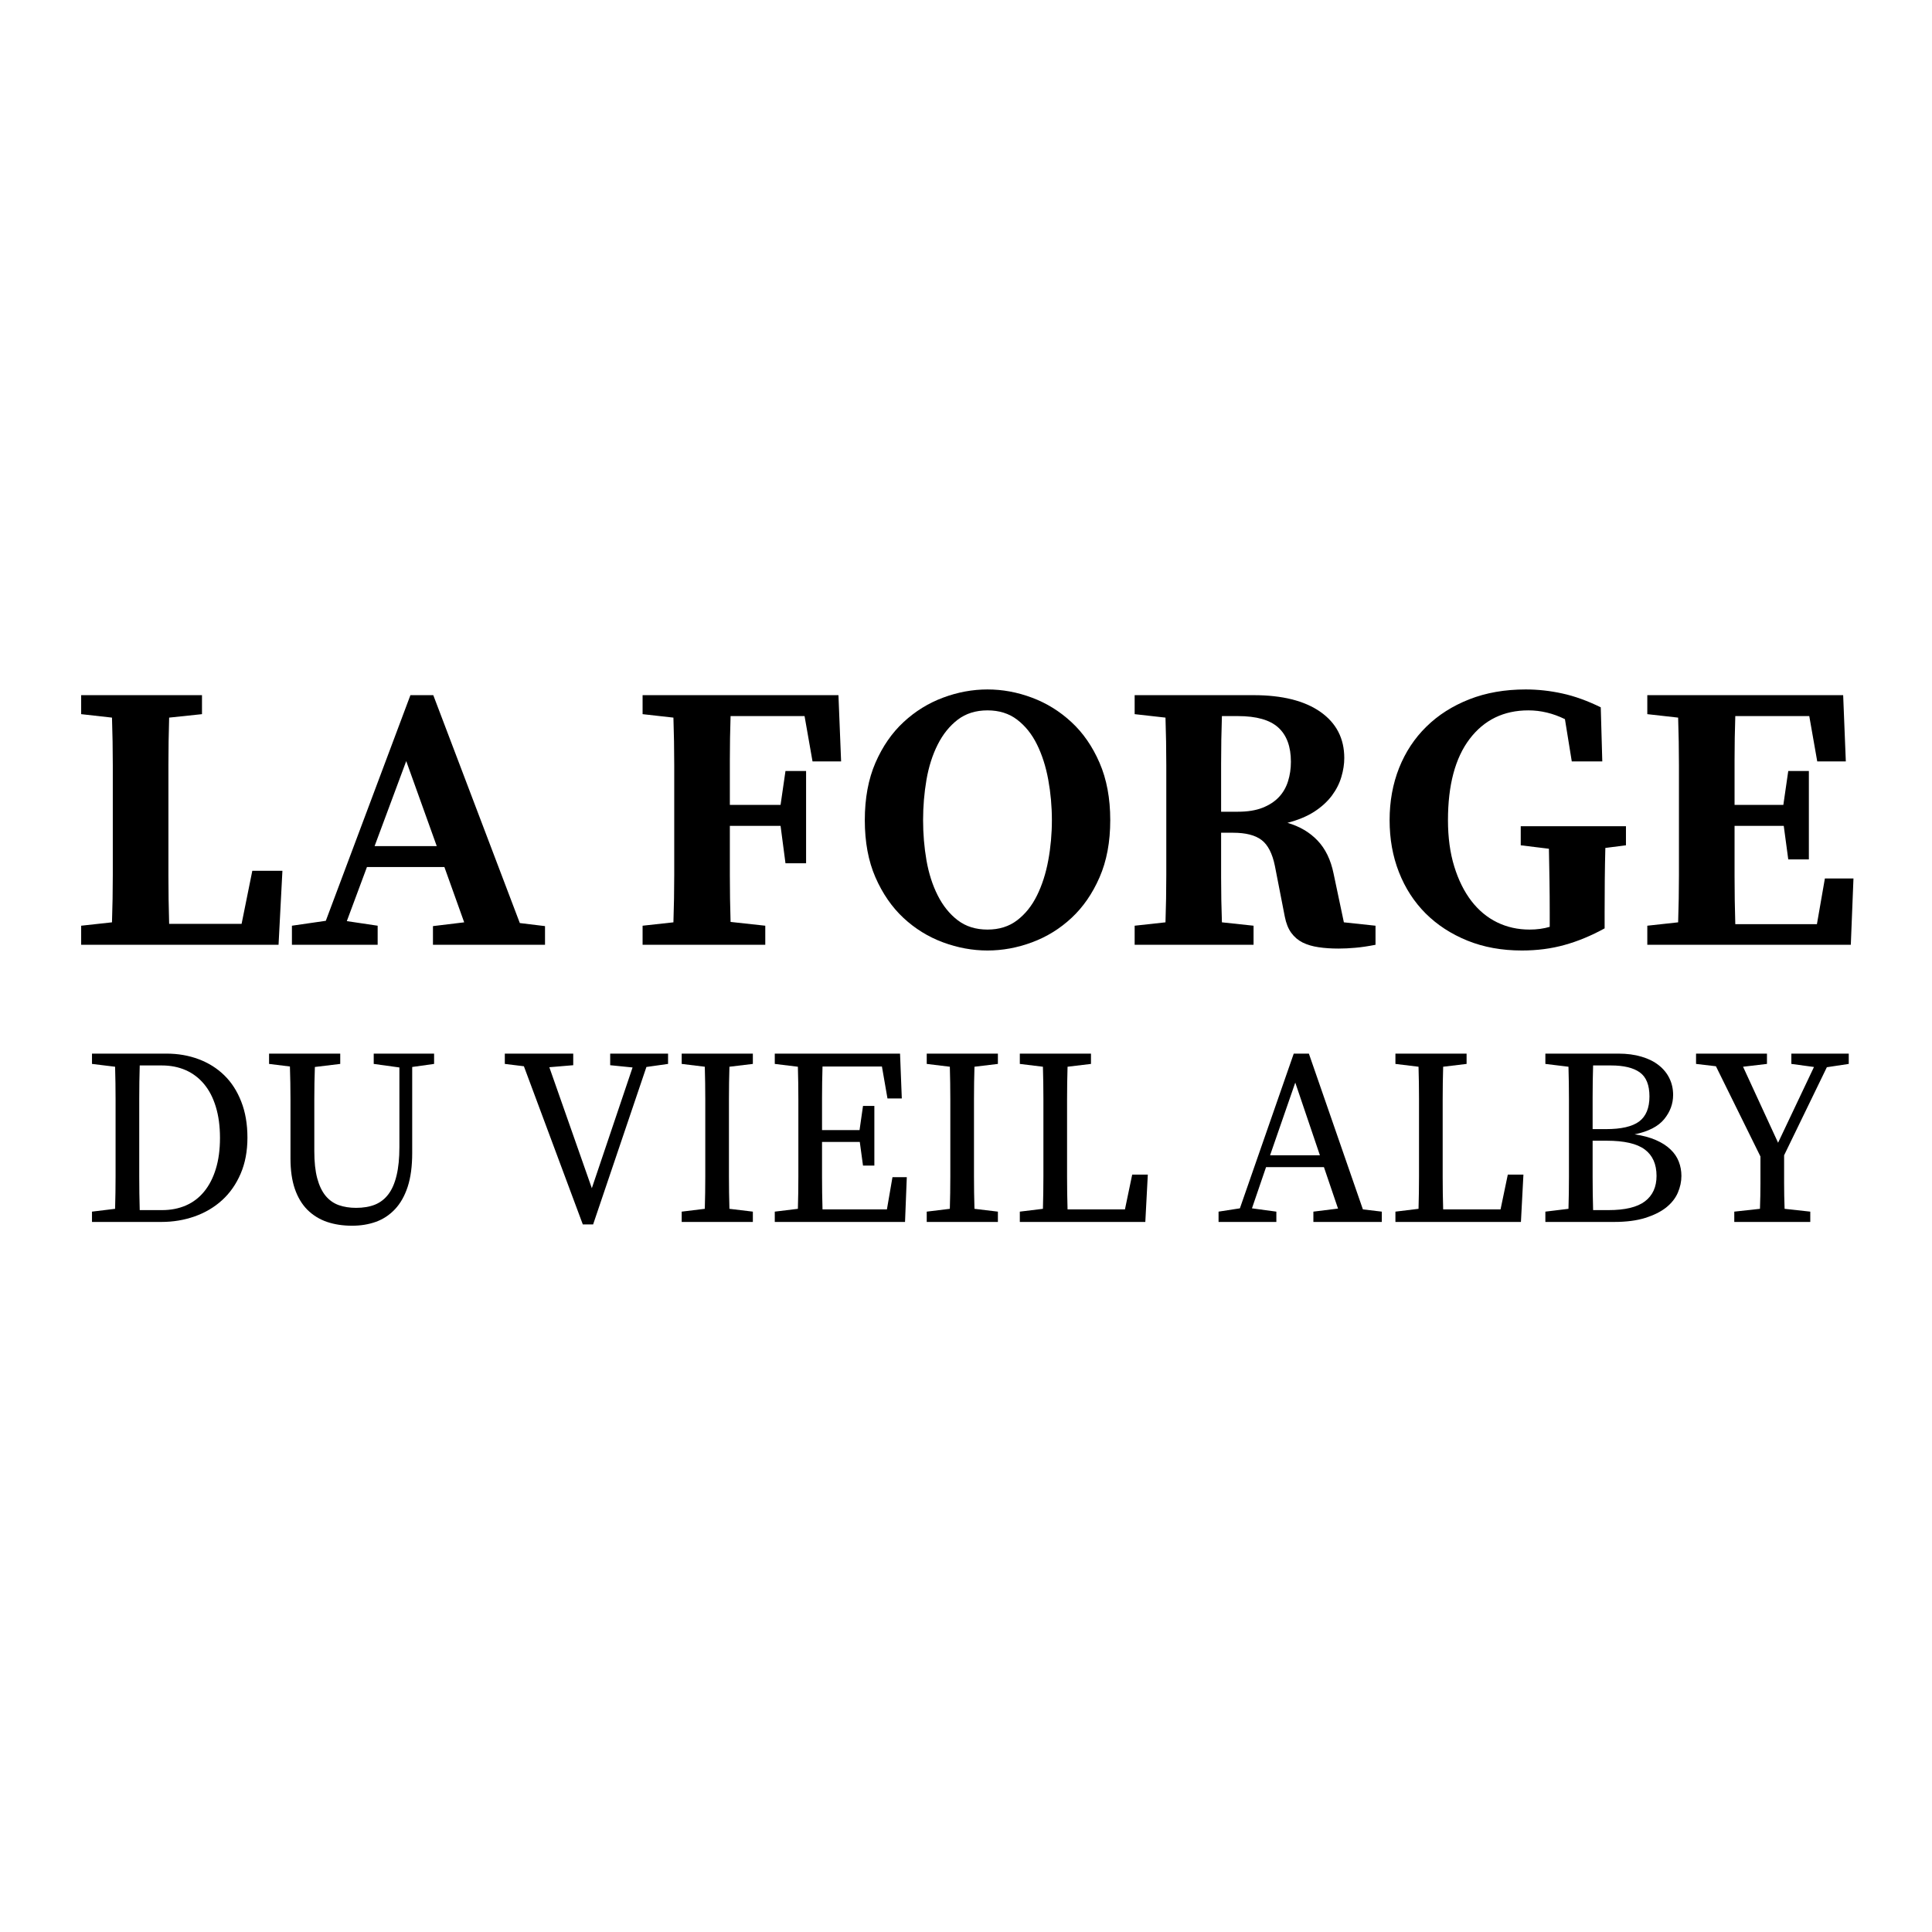<?xml version="1.0" encoding="UTF-8"?> <svg xmlns="http://www.w3.org/2000/svg" xmlns:xlink="http://www.w3.org/1999/xlink" width="500" zoomAndPan="magnify" viewBox="0 0 375 375" height="500" preserveAspectRatio="xMidYMid meet" version="1.0"><defs><g></g></defs><g fill="#000000" fill-opacity="1"><g transform="translate(13.378, 183.383)"><g><path d="M 41.438 -14.359 L 40.688 0 L 2.375 0 L 2.375 -3.703 L 8.359 -4.359 C 8.461 -7.422 8.516 -10.492 8.516 -13.578 C 8.516 -16.66 8.516 -19.781 8.516 -22.938 L 8.516 -25.531 C 8.516 -28.633 8.516 -31.727 8.516 -34.812 C 8.516 -37.895 8.461 -40.988 8.359 -44.094 L 2.375 -44.766 L 2.375 -48.453 L 25.828 -48.453 L 25.828 -44.766 L 19.453 -44.094 C 19.359 -40.988 19.312 -37.906 19.312 -34.844 C 19.312 -31.789 19.312 -28.688 19.312 -25.531 L 19.312 -22.938 C 19.312 -19.781 19.312 -16.633 19.312 -13.5 C 19.312 -10.363 19.359 -7.219 19.453 -4.062 L 33.516 -4.062 L 35.594 -14.359 Z M 41.438 -14.359 "></path></g></g></g><g fill="#000000" fill-opacity="1"><g transform="translate(56.287, 183.383)"><g><path d="M 28.484 -19.156 L 22.562 -35.656 L 16.422 -19.156 Z M 49.5 -3.625 L 49.5 0 L 27.75 0 L 27.75 -3.625 L 33.812 -4.359 L 29.969 -15.094 L 14.938 -15.094 L 11.031 -4.594 L 17.016 -3.703 L 17.016 0 L 0.375 0 L 0.375 -3.703 L 6.953 -4.656 L 23.375 -48.453 L 27.812 -48.453 L 44.609 -4.219 Z M 49.5 -3.625 "></path></g></g></g><g fill="#000000" fill-opacity="1"><g transform="translate(106.076, 183.383)"><g></g></g></g><g fill="#000000" fill-opacity="1"><g transform="translate(122.352, 183.383)"><g><path d="M 19.453 -44.391 C 19.359 -41.578 19.312 -38.738 19.312 -35.875 C 19.312 -33.02 19.312 -30.113 19.312 -27.156 L 29.156 -27.156 L 30.109 -33.734 L 34.109 -33.734 L 34.109 -15.828 L 30.109 -15.828 L 29.156 -23.078 L 19.312 -23.078 C 19.312 -19.828 19.312 -16.66 19.312 -13.578 C 19.312 -10.492 19.359 -7.445 19.453 -4.438 L 26.188 -3.703 L 26.188 0 L 2.375 0 L 2.375 -3.703 L 8.359 -4.359 C 8.461 -7.422 8.516 -10.492 8.516 -13.578 C 8.516 -16.66 8.516 -19.781 8.516 -22.938 L 8.516 -25.531 C 8.516 -28.633 8.516 -31.727 8.516 -34.812 C 8.516 -37.895 8.461 -40.988 8.359 -44.094 L 2.375 -44.766 L 2.375 -48.453 L 40.391 -48.453 L 40.906 -35.594 L 35.359 -35.594 L 33.812 -44.391 Z M 19.453 -44.391 "></path></g></g></g><g fill="#000000" fill-opacity="1"><g transform="translate(165.483, 183.383)"><g><path d="M 13.688 -24.188 C 13.688 -21.531 13.906 -18.93 14.344 -16.391 C 14.789 -13.848 15.52 -11.578 16.531 -9.578 C 17.539 -7.578 18.832 -5.973 20.406 -4.766 C 21.988 -3.555 23.914 -2.953 26.188 -2.953 C 28.457 -2.953 30.379 -3.555 31.953 -4.766 C 33.535 -5.973 34.816 -7.578 35.797 -9.578 C 36.785 -11.578 37.516 -13.848 37.984 -16.391 C 38.453 -18.93 38.688 -21.531 38.688 -24.188 C 38.688 -26.852 38.453 -29.469 37.984 -32.031 C 37.516 -34.594 36.785 -36.875 35.797 -38.875 C 34.816 -40.875 33.535 -42.477 31.953 -43.688 C 30.379 -44.895 28.457 -45.5 26.188 -45.5 C 23.914 -45.5 21.988 -44.895 20.406 -43.688 C 18.832 -42.477 17.539 -40.875 16.531 -38.875 C 15.52 -36.875 14.789 -34.594 14.344 -32.031 C 13.906 -29.469 13.688 -26.852 13.688 -24.188 Z M 26.188 -49.562 C 29.102 -49.562 31.977 -49.031 34.812 -47.969 C 37.645 -46.914 40.195 -45.336 42.469 -43.234 C 44.738 -41.141 46.562 -38.504 47.938 -35.328 C 49.32 -32.148 50.016 -28.438 50.016 -24.188 C 50.016 -19.945 49.32 -16.25 47.938 -13.094 C 46.562 -9.938 44.75 -7.312 42.5 -5.219 C 40.258 -3.125 37.707 -1.547 34.844 -0.484 C 31.988 0.578 29.102 1.109 26.188 1.109 C 23.281 1.109 20.395 0.578 17.531 -0.484 C 14.676 -1.547 12.125 -3.125 9.875 -5.219 C 7.633 -7.312 5.82 -9.938 4.438 -13.094 C 3.062 -16.25 2.375 -19.945 2.375 -24.188 C 2.375 -28.438 3.062 -32.148 4.438 -35.328 C 5.82 -38.504 7.645 -41.141 9.906 -43.234 C 12.176 -45.336 14.727 -46.914 17.562 -47.969 C 20.406 -49.031 23.281 -49.562 26.188 -49.562 Z M 26.188 -49.562 "></path></g></g></g><g fill="#000000" fill-opacity="1"><g transform="translate(217.861, 183.383)"><g><path d="M 22.422 -25.828 C 24.297 -25.828 25.883 -26.082 27.188 -26.594 C 28.5 -27.113 29.562 -27.805 30.375 -28.672 C 31.188 -29.535 31.773 -30.555 32.141 -31.734 C 32.516 -32.922 32.703 -34.18 32.703 -35.516 C 32.703 -38.473 31.883 -40.691 30.25 -42.172 C 28.625 -43.648 26.016 -44.391 22.422 -44.391 L 19.312 -44.391 C 19.207 -41.328 19.156 -38.254 19.156 -35.172 C 19.156 -32.098 19.156 -28.984 19.156 -25.828 Z M 49.125 -3.703 L 49.125 0 C 47.645 0.289 46.336 0.484 45.203 0.578 C 44.066 0.68 42.984 0.734 41.953 0.734 C 40.516 0.734 39.219 0.645 38.062 0.469 C 36.906 0.301 35.879 0 34.984 -0.438 C 34.098 -0.883 33.359 -1.516 32.766 -2.328 C 32.18 -3.141 31.766 -4.188 31.516 -5.469 L 29.594 -15.312 C 29.102 -17.727 28.238 -19.406 27 -20.344 C 25.77 -21.281 23.922 -21.75 21.453 -21.75 L 19.156 -21.75 C 19.156 -18.844 19.156 -15.945 19.156 -13.062 C 19.156 -10.176 19.207 -7.273 19.312 -4.359 L 25.453 -3.703 L 25.453 0 L 2.375 0 L 2.375 -3.703 L 8.359 -4.359 C 8.461 -7.422 8.516 -10.492 8.516 -13.578 C 8.516 -16.66 8.516 -19.781 8.516 -22.938 L 8.516 -25.531 C 8.516 -28.633 8.516 -31.727 8.516 -34.812 C 8.516 -37.895 8.461 -40.988 8.359 -44.094 L 2.375 -44.766 L 2.375 -48.453 L 25.453 -48.453 C 31.023 -48.453 35.352 -47.367 38.438 -45.203 C 41.52 -43.035 43.062 -40.051 43.062 -36.25 C 43.062 -35.07 42.875 -33.852 42.5 -32.594 C 42.133 -31.332 41.52 -30.117 40.656 -28.953 C 39.789 -27.797 38.656 -26.758 37.25 -25.844 C 35.844 -24.938 34.102 -24.211 32.031 -23.672 C 34.406 -22.984 36.352 -21.836 37.875 -20.234 C 39.406 -18.629 40.441 -16.492 40.984 -13.828 L 42.984 -4.359 Z M 49.125 -3.703 "></path></g></g></g><g fill="#000000" fill-opacity="1"><g transform="translate(267.503, 183.383)"><g><path d="M 48.094 -19.312 L 44.094 -18.797 C 44.039 -16.723 44.004 -14.66 43.984 -12.609 C 43.961 -10.566 43.953 -8.484 43.953 -6.359 L 43.953 -3.188 C 41.336 -1.75 38.742 -0.676 36.172 0.031 C 33.609 0.75 30.848 1.109 27.891 1.109 C 23.992 1.109 20.469 0.469 17.312 -0.812 C 14.156 -2.094 11.453 -3.852 9.203 -6.094 C 6.961 -8.344 5.238 -11.008 4.031 -14.094 C 2.82 -17.176 2.219 -20.539 2.219 -24.188 C 2.219 -27.844 2.832 -31.223 4.062 -34.328 C 5.301 -37.43 7.066 -40.102 9.359 -42.344 C 11.648 -44.594 14.422 -46.359 17.672 -47.641 C 20.93 -48.922 24.582 -49.562 28.625 -49.562 C 31 -49.562 33.367 -49.301 35.734 -48.781 C 38.098 -48.27 40.586 -47.375 43.203 -46.094 L 43.5 -35.594 L 37.578 -35.594 L 36.25 -43.797 C 33.938 -44.93 31.57 -45.5 29.156 -45.5 C 24.363 -45.5 20.562 -43.648 17.75 -39.953 C 14.945 -36.254 13.547 -31 13.547 -24.188 C 13.547 -20.832 13.953 -17.836 14.766 -15.203 C 15.578 -12.566 16.688 -10.332 18.094 -8.5 C 19.5 -6.676 21.16 -5.297 23.078 -4.359 C 25.004 -3.422 27.102 -2.953 29.375 -2.953 C 30.801 -2.953 32.109 -3.129 33.297 -3.484 L 33.297 -6.359 C 33.297 -8.43 33.281 -10.477 33.25 -12.5 C 33.227 -14.52 33.191 -16.566 33.141 -18.641 L 27.672 -19.312 L 27.672 -23.016 L 48.094 -23.016 Z M 48.094 -19.312 "></path></g></g></g><g fill="#000000" fill-opacity="1"><g transform="translate(317.366, 183.383)"><g><path d="M 42.391 -12.875 L 41.875 0 L 2.375 0 L 2.375 -3.703 L 8.359 -4.359 C 8.461 -7.422 8.516 -10.492 8.516 -13.578 C 8.516 -16.66 8.516 -19.781 8.516 -22.938 L 8.516 -25.531 C 8.516 -28.633 8.516 -31.727 8.516 -34.812 C 8.516 -37.895 8.461 -40.988 8.359 -44.094 L 2.375 -44.766 L 2.375 -48.453 L 40.391 -48.453 L 40.906 -35.594 L 35.359 -35.594 L 33.812 -44.391 L 19.453 -44.391 C 19.359 -41.578 19.312 -38.738 19.312 -35.875 C 19.312 -33.02 19.312 -30.113 19.312 -27.156 L 28.781 -27.156 L 29.734 -33.734 L 33.734 -33.734 L 33.734 -16.578 L 29.734 -16.578 L 28.859 -23.078 L 19.312 -23.078 C 19.312 -19.723 19.312 -16.477 19.312 -13.344 C 19.312 -10.219 19.359 -7.102 19.453 -4 L 35.297 -4 L 36.844 -12.875 Z M 42.391 -12.875 "></path></g></g></g><g fill="#000000" fill-opacity="1"><g transform="translate(15.699, 237.178)"><g><path d="M 15.766 -2.297 C 17.461 -2.297 19.004 -2.598 20.391 -3.203 C 21.773 -3.805 22.953 -4.703 23.922 -5.891 C 24.898 -7.078 25.656 -8.539 26.188 -10.281 C 26.727 -12.02 27 -14.031 27 -16.312 C 27 -18.594 26.727 -20.609 26.188 -22.359 C 25.656 -24.117 24.891 -25.594 23.891 -26.781 C 22.898 -27.969 21.711 -28.863 20.328 -29.469 C 18.953 -30.07 17.414 -30.375 15.719 -30.375 L 11.422 -30.375 C 11.359 -28.258 11.328 -26.133 11.328 -24 C 11.328 -21.863 11.328 -19.707 11.328 -17.531 L 11.328 -15.719 C 11.328 -13.312 11.328 -11.008 11.328 -8.812 C 11.328 -6.613 11.359 -4.441 11.422 -2.297 Z M 16.609 -32.672 C 18.848 -32.672 20.926 -32.312 22.844 -31.594 C 24.77 -30.875 26.43 -29.832 27.828 -28.469 C 29.234 -27.102 30.332 -25.398 31.125 -23.359 C 31.926 -21.328 32.328 -18.992 32.328 -16.359 C 32.328 -13.723 31.883 -11.383 31 -9.344 C 30.125 -7.312 28.926 -5.602 27.406 -4.219 C 25.895 -2.844 24.125 -1.797 22.094 -1.078 C 20.062 -0.359 17.906 0 15.625 0 L 2.156 0 L 2.156 -2 L 6.641 -2.547 C 6.703 -4.629 6.734 -6.75 6.734 -8.906 C 6.734 -11.07 6.734 -13.344 6.734 -15.719 L 6.734 -17.531 C 6.734 -19.645 6.734 -21.742 6.734 -23.828 C 6.734 -25.91 6.703 -28.008 6.641 -30.125 L 2.156 -30.672 L 2.156 -32.672 Z M 16.609 -32.672 "></path></g></g></g><g fill="#000000" fill-opacity="1"><g transform="translate(50.32, 237.178)"><g><path d="M 33.938 -30.672 L 29.688 -30.078 L 29.688 -13.375 C 29.688 -10.801 29.395 -8.617 28.812 -6.828 C 28.227 -5.047 27.406 -3.594 26.344 -2.469 C 25.281 -1.344 24.039 -0.523 22.625 -0.016 C 21.219 0.484 19.68 0.734 18.016 0.734 C 16.223 0.734 14.594 0.484 13.125 -0.016 C 11.664 -0.523 10.406 -1.305 9.344 -2.359 C 8.289 -3.422 7.477 -4.773 6.906 -6.422 C 6.344 -8.066 6.062 -10.031 6.062 -12.312 L 6.062 -17.531 C 6.062 -19.645 6.062 -21.75 6.062 -23.844 C 6.062 -25.945 6.023 -28.055 5.953 -30.172 L 1.906 -30.672 L 1.906 -32.672 L 15.719 -32.672 L 15.719 -30.672 L 10.797 -30.078 C 10.723 -28.023 10.688 -25.957 10.688 -23.875 C 10.688 -21.789 10.688 -19.676 10.688 -17.531 L 10.688 -13.719 C 10.688 -11.633 10.875 -9.891 11.25 -8.484 C 11.625 -7.086 12.16 -5.957 12.859 -5.094 C 13.566 -4.238 14.422 -3.629 15.422 -3.266 C 16.43 -2.91 17.555 -2.734 18.797 -2.734 C 20.203 -2.734 21.426 -2.941 22.469 -3.359 C 23.508 -3.785 24.379 -4.461 25.078 -5.391 C 25.773 -6.316 26.301 -7.531 26.656 -9.031 C 27.02 -10.531 27.203 -12.367 27.203 -14.547 L 27.203 -29.984 L 22.219 -30.672 L 22.219 -32.672 L 33.938 -32.672 Z M 33.938 -30.672 "></path></g></g></g><g fill="#000000" fill-opacity="1"><g transform="translate(85.918, 237.178)"><g></g></g></g><g fill="#000000" fill-opacity="1"><g transform="translate(97.296, 237.178)"><g><path d="M 32.375 -30.672 L 28.172 -30.078 L 17.828 0.484 L 15.828 0.484 L 4.391 -30.219 L 0.688 -30.672 L 0.688 -32.672 L 13.969 -32.672 L 13.969 -30.422 L 9.328 -30.031 L 17.578 -6.547 L 25.484 -29.984 L 21.141 -30.422 L 21.141 -32.672 L 32.375 -32.672 Z M 32.375 -30.672 "></path></g></g></g><g fill="#000000" fill-opacity="1"><g transform="translate(130.16, 237.178)"><g><path d="M 11.422 -30.125 C 11.359 -28.07 11.328 -25.992 11.328 -23.891 C 11.328 -21.797 11.328 -19.676 11.328 -17.531 L 11.328 -15.141 C 11.328 -13.023 11.328 -10.926 11.328 -8.844 C 11.328 -6.758 11.359 -4.66 11.422 -2.547 L 15.969 -2 L 15.969 0 L 2.156 0 L 2.156 -2 L 6.641 -2.547 C 6.703 -4.586 6.734 -6.66 6.734 -8.766 C 6.734 -10.867 6.734 -12.992 6.734 -15.141 L 6.734 -17.531 C 6.734 -19.645 6.734 -21.742 6.734 -23.828 C 6.734 -25.91 6.703 -28.008 6.641 -30.125 L 2.156 -30.672 L 2.156 -32.672 L 15.969 -32.672 L 15.969 -30.672 Z M 11.422 -30.125 "></path></g></g></g><g fill="#000000" fill-opacity="1"><g transform="translate(148.228, 237.178)"><g><path d="M 27.781 -8.688 L 27.438 0 L 2.156 0 L 2.156 -2 L 6.641 -2.547 C 6.703 -4.586 6.734 -6.66 6.734 -8.766 C 6.734 -10.867 6.734 -12.992 6.734 -15.141 L 6.734 -17.531 C 6.734 -19.645 6.734 -21.742 6.734 -23.828 C 6.734 -25.91 6.703 -28.008 6.641 -30.125 L 2.156 -30.672 L 2.156 -32.672 L 26.469 -32.672 L 26.812 -23.969 L 24.031 -23.969 L 22.953 -30.172 L 11.422 -30.172 C 11.359 -28.117 11.328 -26.066 11.328 -24.016 C 11.328 -21.973 11.328 -19.91 11.328 -17.828 L 18.609 -17.828 L 19.281 -22.516 L 21.484 -22.516 L 21.484 -10.938 L 19.281 -10.938 L 18.656 -15.531 L 11.328 -15.531 C 11.328 -13.188 11.328 -10.945 11.328 -8.812 C 11.328 -6.676 11.359 -4.551 11.422 -2.438 L 23.922 -2.438 L 25 -8.688 Z M 27.781 -8.688 "></path></g></g></g><g fill="#000000" fill-opacity="1"><g transform="translate(177.722, 237.178)"><g><path d="M 11.422 -30.125 C 11.359 -28.07 11.328 -25.992 11.328 -23.891 C 11.328 -21.797 11.328 -19.676 11.328 -17.531 L 11.328 -15.141 C 11.328 -13.023 11.328 -10.926 11.328 -8.844 C 11.328 -6.758 11.359 -4.66 11.422 -2.547 L 15.969 -2 L 15.969 0 L 2.156 0 L 2.156 -2 L 6.641 -2.547 C 6.703 -4.586 6.734 -6.66 6.734 -8.766 C 6.734 -10.867 6.734 -12.992 6.734 -15.141 L 6.734 -17.531 C 6.734 -19.645 6.734 -21.742 6.734 -23.828 C 6.734 -25.91 6.703 -28.008 6.641 -30.125 L 2.156 -30.672 L 2.156 -32.672 L 15.969 -32.672 L 15.969 -30.672 Z M 11.422 -30.125 "></path></g></g></g><g fill="#000000" fill-opacity="1"><g transform="translate(195.79, 237.178)"><g><path d="M 27 -9.188 L 26.516 0 L 2.156 0 L 2.156 -2 L 6.641 -2.547 C 6.703 -4.66 6.734 -6.758 6.734 -8.844 C 6.734 -10.926 6.734 -13.023 6.734 -15.141 L 6.734 -17.531 C 6.734 -19.676 6.734 -21.797 6.734 -23.891 C 6.734 -25.992 6.703 -28.07 6.641 -30.125 L 2.156 -30.672 L 2.156 -32.672 L 15.969 -32.672 L 15.969 -30.672 L 11.422 -30.125 C 11.359 -28.008 11.328 -25.91 11.328 -23.828 C 11.328 -21.742 11.328 -19.645 11.328 -17.531 L 11.328 -15.141 C 11.328 -12.992 11.328 -10.859 11.328 -8.734 C 11.328 -6.617 11.359 -4.52 11.422 -2.438 L 22.562 -2.438 L 23.969 -9.188 Z M 27 -9.188 "></path></g></g></g><g fill="#000000" fill-opacity="1"><g transform="translate(224.893, 237.178)"><g></g></g></g><g fill="#000000" fill-opacity="1"><g transform="translate(236.271, 237.178)"><g><path d="M 19.922 -12.938 L 15.141 -27.047 L 10.25 -12.938 Z M 31.938 -2 L 31.938 0 L 18.656 0 L 18.656 -2 L 23.438 -2.594 L 20.703 -10.641 L 9.469 -10.641 L 6.734 -2.641 L 11.469 -2 L 11.469 0 L 0.25 0 L 0.25 -2 L 4.391 -2.641 L 14.844 -32.672 L 17.781 -32.672 L 28.266 -2.438 Z M 31.938 -2 "></path></g></g></g><g fill="#000000" fill-opacity="1"><g transform="translate(268.695, 237.178)"><g><path d="M 27 -9.188 L 26.516 0 L 2.156 0 L 2.156 -2 L 6.641 -2.547 C 6.703 -4.66 6.734 -6.758 6.734 -8.844 C 6.734 -10.926 6.734 -13.023 6.734 -15.141 L 6.734 -17.531 C 6.734 -19.676 6.734 -21.797 6.734 -23.891 C 6.734 -25.992 6.703 -28.07 6.641 -30.125 L 2.156 -30.672 L 2.156 -32.672 L 15.969 -32.672 L 15.969 -30.672 L 11.422 -30.125 C 11.359 -28.008 11.328 -25.91 11.328 -23.828 C 11.328 -21.742 11.328 -19.645 11.328 -17.531 L 11.328 -15.141 C 11.328 -12.992 11.328 -10.859 11.328 -8.734 C 11.328 -6.617 11.359 -4.52 11.422 -2.438 L 22.562 -2.438 L 23.969 -9.188 Z M 27 -9.188 "></path></g></g></g><g fill="#000000" fill-opacity="1"><g transform="translate(297.799, 237.178)"><g><path d="M 14.406 -2.297 C 17.625 -2.297 19.984 -2.863 21.484 -4 C 22.984 -5.145 23.734 -6.789 23.734 -8.938 C 23.734 -11.219 22.973 -12.926 21.453 -14.062 C 19.941 -15.195 17.477 -15.766 14.062 -15.766 L 11.328 -15.766 C 11.328 -13.328 11.328 -11.008 11.328 -8.812 C 11.328 -6.613 11.359 -4.441 11.422 -2.297 Z M 11.422 -30.375 C 11.359 -28.32 11.328 -26.27 11.328 -24.219 C 11.328 -22.164 11.328 -20.098 11.328 -18.016 L 13.922 -18.016 C 16.879 -18.016 19.023 -18.508 20.359 -19.5 C 21.691 -20.5 22.359 -22.117 22.359 -24.359 C 22.359 -26.578 21.734 -28.133 20.484 -29.031 C 19.234 -29.926 17.367 -30.375 14.891 -30.375 Z M 16.312 -32.672 C 18 -32.672 19.5 -32.473 20.812 -32.078 C 22.133 -31.691 23.25 -31.141 24.156 -30.422 C 25.07 -29.703 25.766 -28.852 26.234 -27.875 C 26.711 -26.906 26.953 -25.832 26.953 -24.656 C 26.953 -22.938 26.375 -21.367 25.219 -19.953 C 24.062 -18.535 22.148 -17.551 19.484 -17 C 21.078 -16.77 22.453 -16.398 23.609 -15.891 C 24.766 -15.391 25.707 -14.785 26.438 -14.078 C 27.176 -13.379 27.711 -12.594 28.047 -11.719 C 28.391 -10.844 28.562 -9.914 28.562 -8.938 C 28.562 -7.832 28.328 -6.738 27.859 -5.656 C 27.391 -4.582 26.633 -3.629 25.594 -2.797 C 24.551 -1.973 23.195 -1.301 21.531 -0.781 C 19.875 -0.258 17.859 0 15.484 0 L 2.156 0 L 2.156 -2 L 6.641 -2.547 C 6.703 -4.586 6.734 -6.66 6.734 -8.766 C 6.734 -10.867 6.734 -12.992 6.734 -15.141 L 6.734 -17.531 C 6.734 -19.645 6.734 -21.742 6.734 -23.828 C 6.734 -25.91 6.703 -28.008 6.641 -30.125 L 2.156 -30.672 L 2.156 -32.672 Z M 16.312 -32.672 "></path></g></g></g><g fill="#000000" fill-opacity="1"><g transform="translate(328.514, 237.178)"><g><path d="M 17.781 -12.938 L 17.781 -11.422 C 17.781 -10.379 17.781 -9.078 17.781 -7.516 C 17.781 -5.953 17.812 -4.297 17.875 -2.547 L 22.859 -2 L 22.859 0 L 8.109 0 L 8.109 -2 L 13.094 -2.547 C 13.156 -4.297 13.188 -5.953 13.188 -7.516 C 13.188 -9.078 13.188 -10.379 13.188 -11.422 L 13.188 -12.703 L 4.547 -30.219 L 0.688 -30.672 L 0.688 -32.672 L 14.453 -32.672 L 14.453 -30.672 L 9.812 -30.125 L 16.609 -15.375 L 23.578 -30.078 L 19.188 -30.672 L 19.188 -32.672 L 30.328 -32.672 L 30.328 -30.672 L 26.078 -30.031 Z M 17.781 -12.938 "></path></g></g></g></svg> 